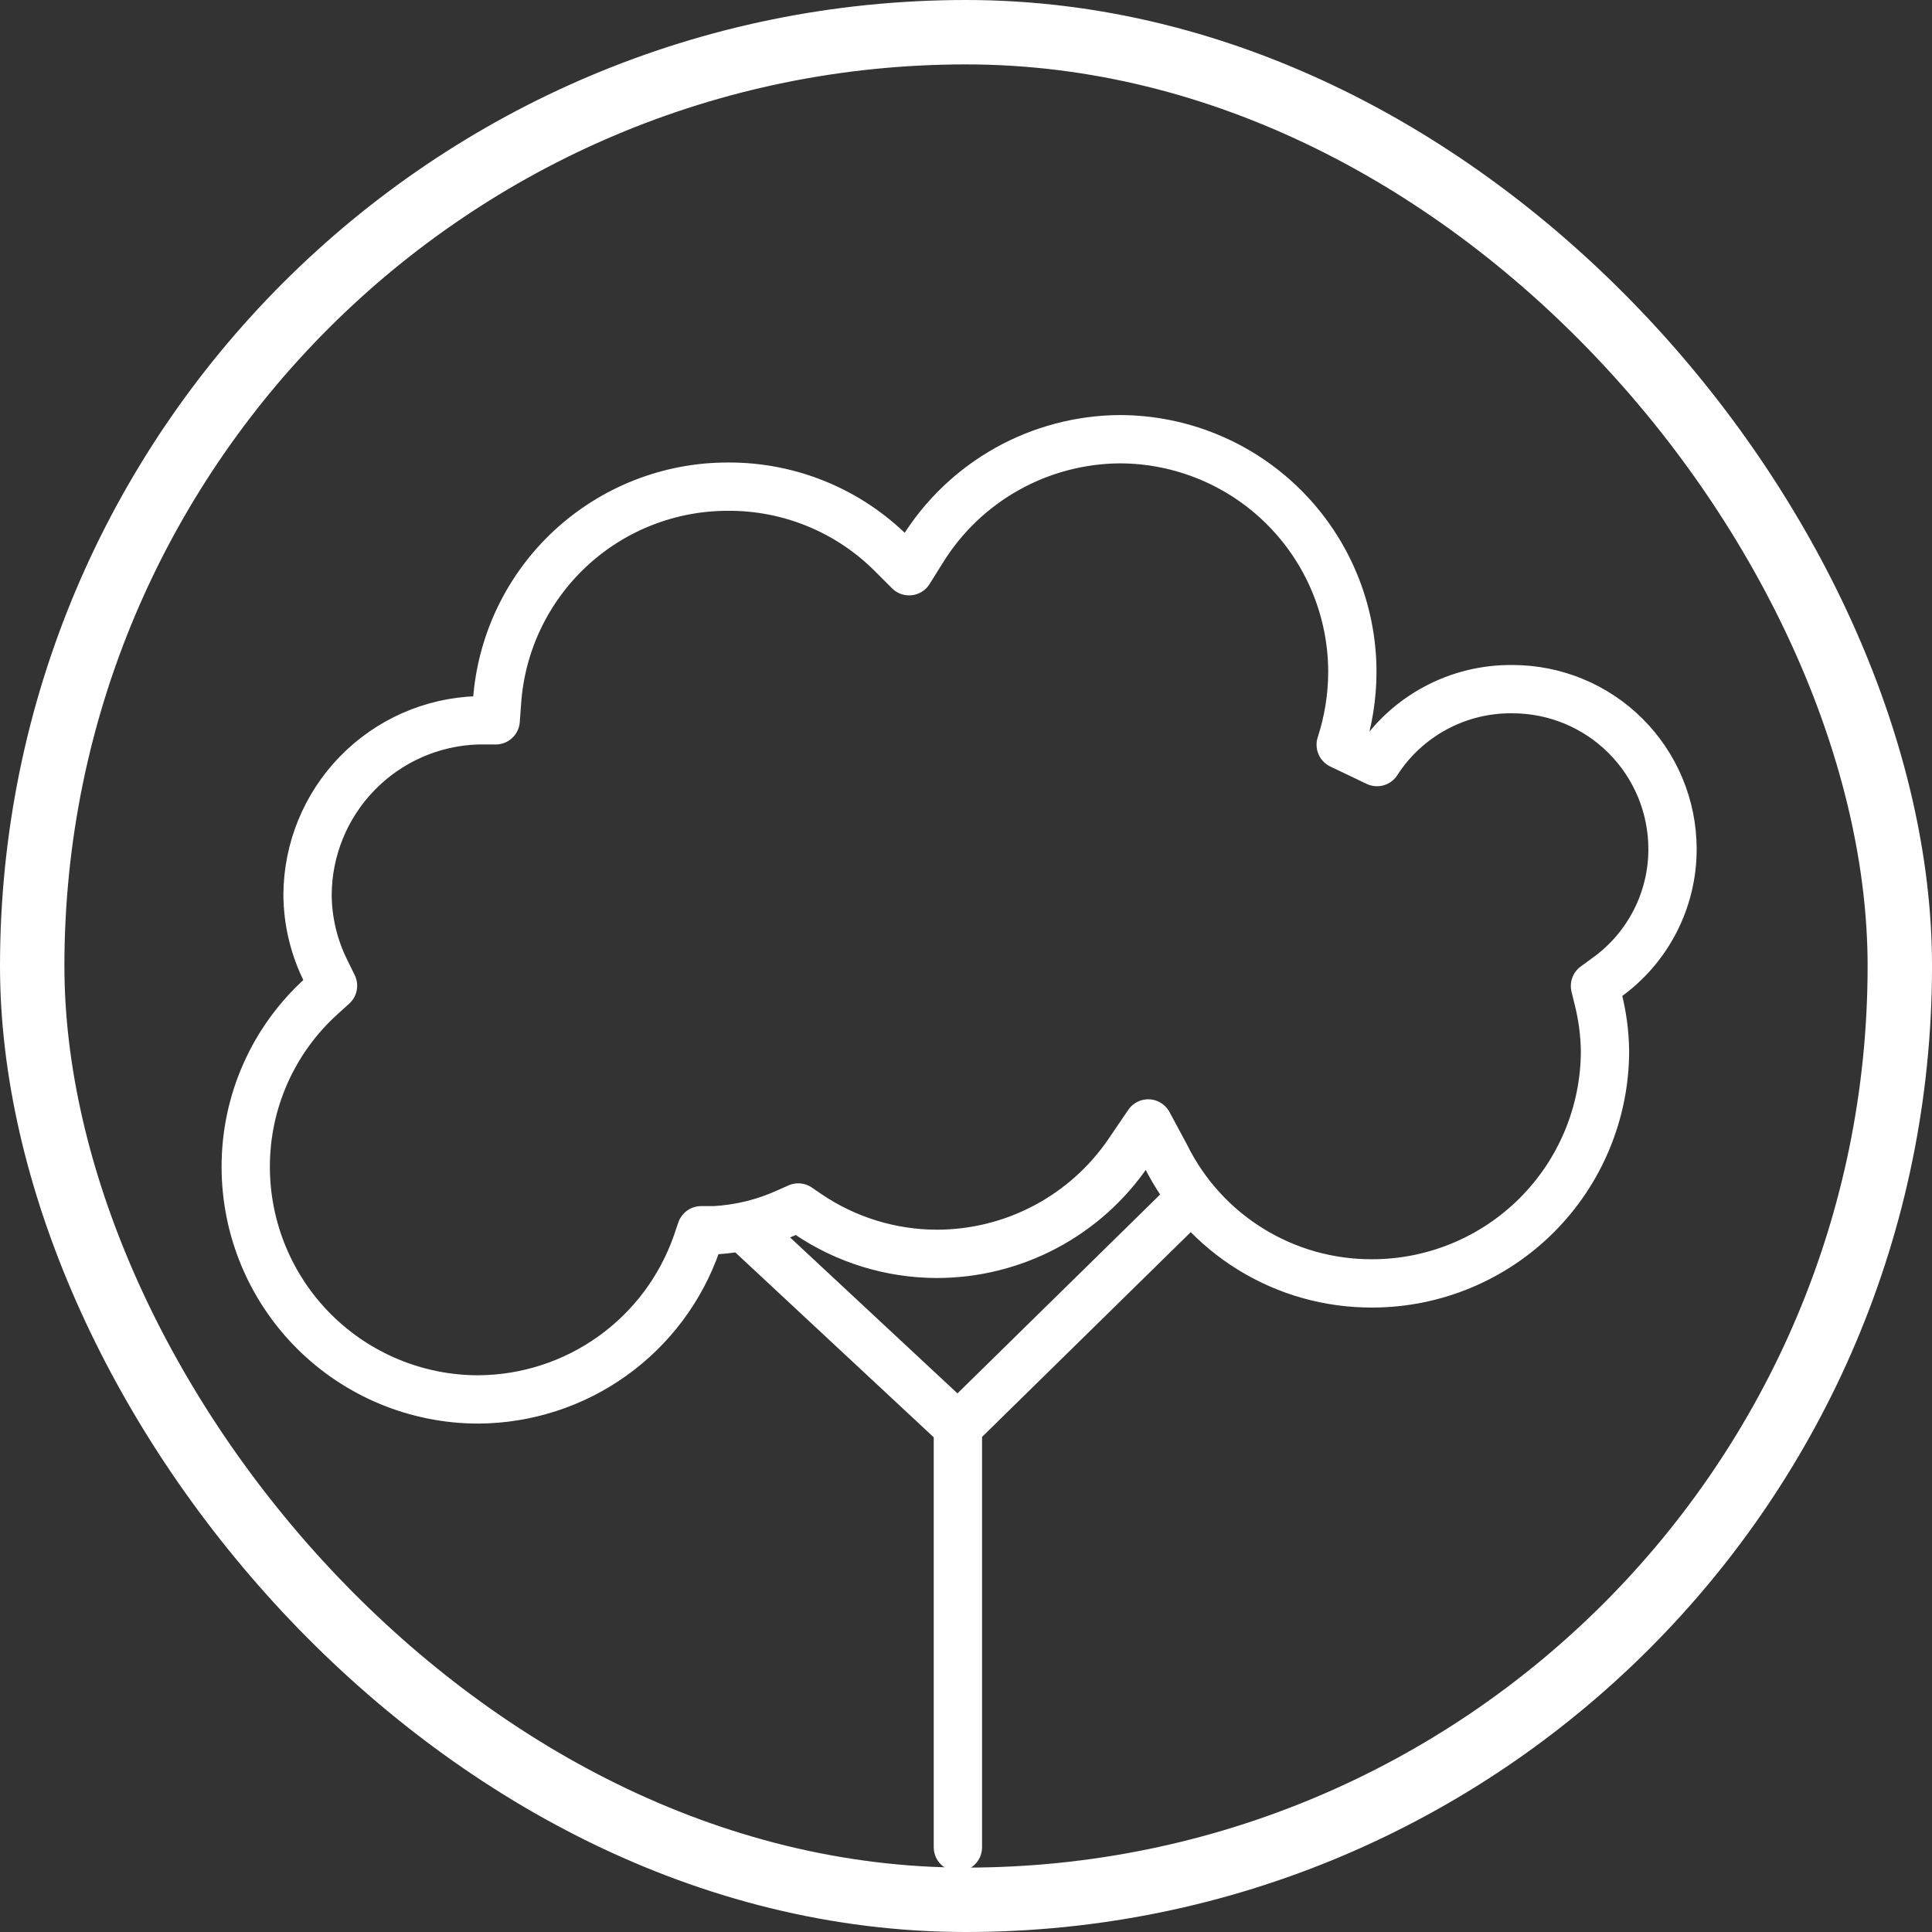 <svg width="120" height="120" viewBox="0 0 120 120" fill="none" xmlns="http://www.w3.org/2000/svg">
<rect x="0" y="0" width="120" height="120" fill="#333333" stroke="none"/>
<path d="M59.497 114.737V88.621L73.978 74.41" stroke="white" stroke-width="3" stroke-miterlimit="10" stroke-linecap="round"/>
<path d="M46.195 76.228L59.497 88.621" stroke="white" stroke-width="3" stroke-miterlimit="10" stroke-linecap="round"/>
<path d="M29.71 86.921C25.882 86.921 22.21 85.401 19.501 82.695C16.792 79.989 15.268 76.319 15.263 72.49C15.258 70.487 15.675 68.506 16.488 66.675C17.3 64.844 18.489 63.205 19.978 61.865L20.685 61.225L20.264 60.367C19.509 58.879 19.111 57.236 19.102 55.568C19.118 52.75 20.225 50.049 22.191 48.03C24.156 46.011 26.827 44.832 29.643 44.741H30.788L30.872 43.596C31.125 39.959 32.751 36.553 35.421 34.07C38.091 31.588 41.606 30.213 45.252 30.227C49.035 30.214 52.669 31.704 55.355 34.369L56.466 35.48L57.308 34.133C58.604 32.05 60.407 30.329 62.547 29.131C64.688 27.933 67.097 27.296 69.55 27.28C73.38 27.284 77.052 28.808 79.76 31.516C82.469 34.225 83.992 37.897 83.997 41.727C83.995 43.265 83.75 44.794 83.273 46.256L85.529 47.334C86.433 45.928 87.681 44.774 89.153 43.982C90.626 43.189 92.276 42.784 93.948 42.805C96.58 42.805 99.104 43.849 100.967 45.708C102.83 47.568 103.878 50.09 103.883 52.722C103.887 54.291 103.514 55.837 102.796 57.232C102.078 58.627 101.036 59.829 99.757 60.737L99.067 61.242L99.269 62.067C99.533 63.114 99.674 64.188 99.69 65.267C99.686 69.1 98.16 72.775 95.448 75.483C92.736 78.192 89.059 79.714 85.226 79.714C82.559 79.725 79.943 78.988 77.675 77.586C75.406 76.184 73.577 74.173 72.395 71.783L71.318 69.779L70.105 71.564C68.784 73.509 67.007 75.102 64.929 76.202C62.851 77.303 60.535 77.878 58.184 77.879C55.325 77.873 52.533 77.011 50.169 75.403L49.58 74.999L48.94 75.285C47.508 75.942 45.966 76.324 44.393 76.413H43.551L43.282 77.205C42.303 80.029 40.472 82.481 38.041 84.221C35.611 85.961 32.7 86.904 29.71 86.921Z" stroke="white" stroke-width="3" stroke-linejoin="round"/>
<rect x="2" y="2" width="116.001" height="116" rx="58" stroke="white" stroke-width="4"/>
</svg>
